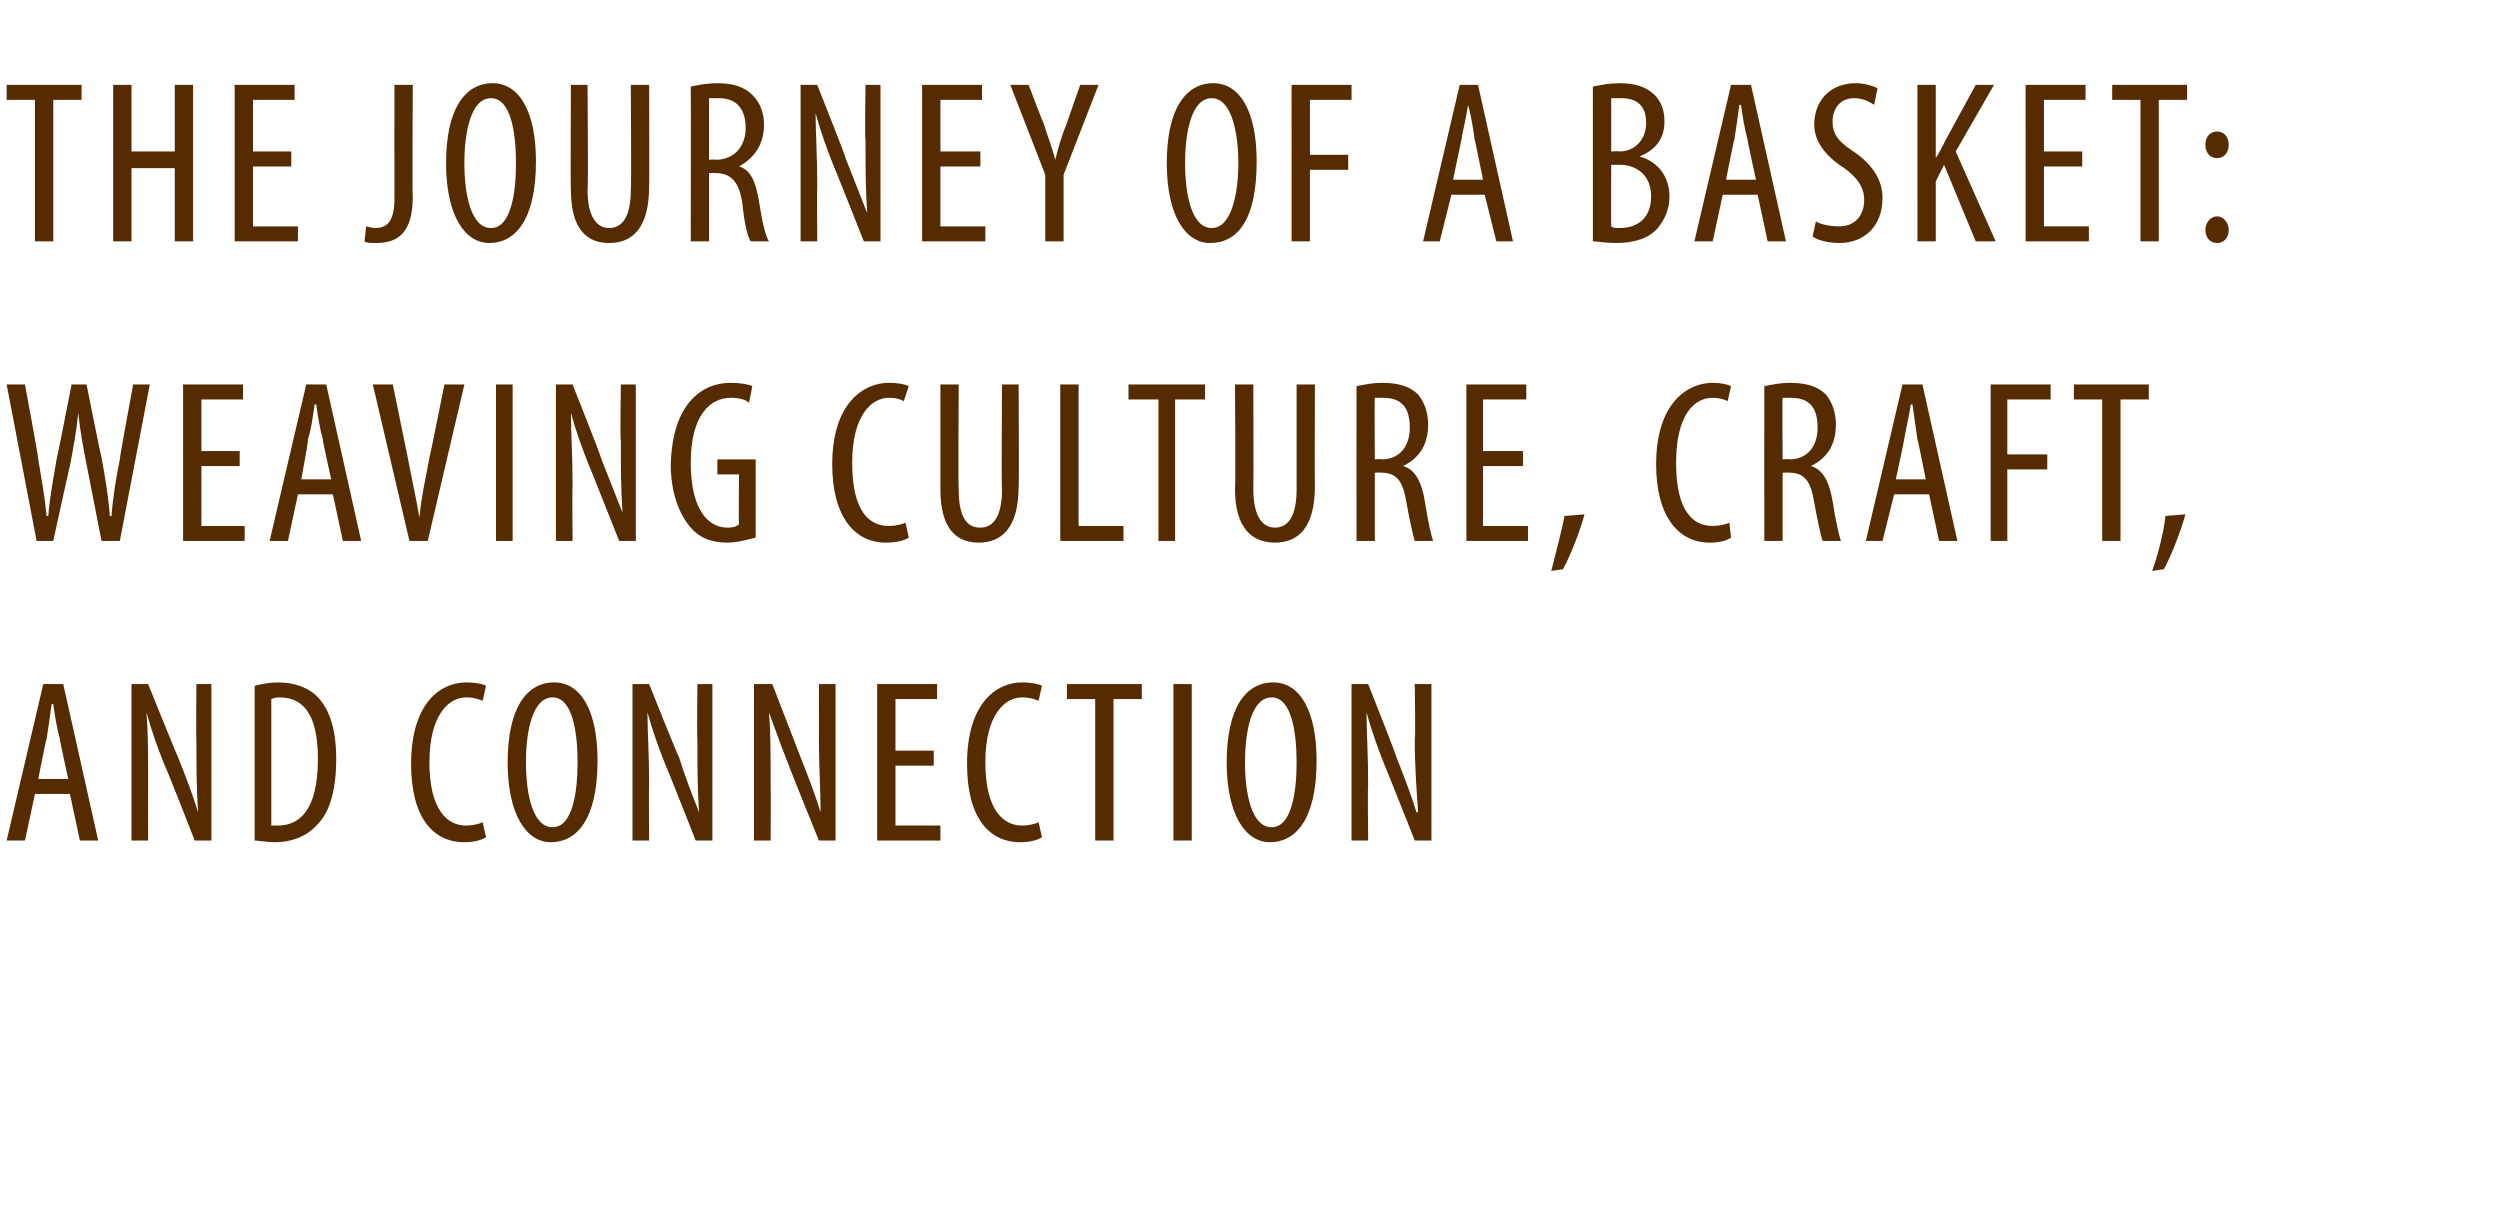 <?xml version="1.0" standalone="no"?><!DOCTYPE svg PUBLIC "-//W3C//DTD SVG 1.1//EN" "http://www.w3.org/Graphics/SVG/1.1/DTD/svg11.dtd"><svg xmlns="http://www.w3.org/2000/svg" version="1.1" width="150.2px" height="72.5px" viewBox="0 -4 150.2 72.5" style="top:-4px"><desc>The Journey of a Basket: Weaving Culture, Craft, and Connection</desc><defs/><g id="Polygon141262"><path d="m2.1 43.7l-.6 2.8H.4l2.2-9.4h1.2l2.1 9.4H4.8l-.6-2.8H2.1zm2-.9s-.53-2.39-.5-2.4c-.2-.7-.3-1.4-.4-2.1h-.1c-.1.7-.2 1.5-.3 2.1c-.04.01-.5 2.4-.5 2.4h1.8zm3.8 3.7v-9.4h1s1.77 4.39 1.8 4.4c.4 1 .9 2.3 1.2 3.3c-.1-1.5-.1-2.7-.1-4.4c-.03.04 0-3.3 0-3.3h.9v9.4h-1S9.93 41.96 9.9 42c-.4-1-.8-2.1-1.1-3.2c.1 1.2.1 2.4.1 4.4c-.01.04 0 3.3 0 3.3h-1zm7.4-9.3c.4-.1.9-.2 1.4-.2c1 0 1.7.3 2.2.7c.8.7 1.3 1.9 1.3 3.9c0 2.1-.5 3.3-1.1 3.9c-.6.7-1.5 1.1-2.6 1.1c-.5 0-.9-.1-1.2-.1v-9.3zm1 8.4h.4c1.2 0 2.4-.8 2.4-4c0-2.4-.7-3.7-2.3-3.7c-.1 0-.3 0-.5.1v7.6zm12.9.7c-.3.2-.8.3-1.3.3c-1.9 0-3.2-1.5-3.2-4.7c0-3.7 1.8-4.9 3.3-4.9c.6 0 1 .1 1.2.2l-.2.9c-.3-.1-.5-.2-1-.2c-1 0-2.2 1-2.2 3.9c0 2.9 1.1 3.8 2.2 3.8c.4 0 .8-.1 1-.2l.2.9zm6.7-4.6c0 3.6-1.3 4.9-2.8 4.9c-1.5 0-2.6-1.7-2.6-4.8c0-3.2 1.1-4.8 2.8-4.8c1.6 0 2.6 1.7 2.6 4.7zm-4.3.1c0 1.9.4 3.9 1.6 3.9c1.2 0 1.5-2.1 1.5-3.9c0-1.8-.3-3.9-1.5-3.9c-1.2 0-1.6 2-1.6 3.9zm6.4 4.7v-9.4h1s1.75 4.39 1.8 4.4c.3 1 .8 2.3 1.2 3.3c-.1-1.5-.1-2.7-.1-4.4c-.04.04 0-3.3 0-3.3h.9v9.4h-1S40.01 41.96 40 42c-.4-1-.8-2.1-1.1-3.2c0 1.2.1 2.4.1 4.4c-.03.04 0 3.3 0 3.3h-1zm7.3 0v-9.4h1.1l1.7 4.4c.4 1 .9 2.3 1.2 3.3c0-1.5-.1-2.7-.1-4.4c.01.04 0-3.3 0-3.3h1v9.4h-1s-1.84-4.54-1.8-4.5c-.4-1-.8-2.1-1.2-3.2c.1 1.2.1 2.4.1 4.4c.02.04 0 3.3 0 3.3h-1zM56.1 42h-2.3v3.6h2.7v.9h-3.8v-9.4h3.6v.9h-2.5v3.1h2.3v.9zm6.5 4.3c-.3.2-.8.3-1.3.3c-1.9 0-3.2-1.5-3.2-4.7c0-3.7 1.8-4.9 3.3-4.9c.6 0 1 .1 1.2.2l-.2.9c-.3-.1-.5-.2-1-.2c-1 0-2.2 1-2.2 3.9c0 2.9 1.1 3.8 2.2 3.8c.4 0 .8-.1 1-.2l.2.9zm3.2-8.3h-1.7v-.9h4.5v.9h-1.7v8.5h-1.1V38zm5.8-.9v9.4h-1.1v-9.4h1.1zm7.5 4.6c0 3.6-1.3 4.9-2.8 4.9c-1.5 0-2.6-1.7-2.6-4.8c0-3.2 1.1-4.8 2.8-4.8c1.6 0 2.6 1.7 2.6 4.7zm-4.3.1c0 1.9.4 3.9 1.6 3.9c1.2 0 1.5-2.1 1.5-3.9c0-1.8-.3-3.9-1.5-3.9c-1.2 0-1.6 2-1.6 3.9zm6.4 4.7v-9.4h1s1.74 4.39 1.7 4.4c.4 1 .9 2.3 1.2 3.3h.1c-.1-1.5-.2-2.7-.2-4.4c.05.04 0-3.3 0-3.3h1v9.4h-1s-1.8-4.54-1.8-4.5c-.4-1-.8-2.1-1.1-3.2c0 1.2.1 2.4.1 4.4c-.04.04 0 3.3 0 3.3h-1z" stroke="none" fill="#562b00"/></g><g id="Polygon141261"><path d="m2.2 28.5L.4 19.1h1.1s.84 4.51.8 4.5c.2 1.2.4 2.3.5 3.4h.1c.1-1.2.3-2.2.5-3.4c.02 0 .9-4.5.9-4.5h.9s.88 4.4.9 4.4c.2 1.1.4 2.2.5 3.5h.1c.1-1.3.3-2.4.5-3.4c-.03-.04.8-4.5.8-4.5h1l-1.8 9.4H6.1l-.9-4.6c-.2-1-.4-2.1-.5-3.1c-.1 1.1-.3 2.1-.5 3.2c-.01-.05-1 4.5-1 4.5h-1zM14.4 24h-2.3v3.6h2.6v.9H11v-9.4h3.6v.9h-2.5v3.1h2.3v.9zm3.5 1.7l-.6 2.8h-1.1l2.2-9.4h1.2l2.1 9.4h-1.1l-.6-2.8h-2.1zm2-.9s-.54-2.39-.5-2.4c-.2-.7-.3-1.4-.4-2.1h-.1c-.1.7-.2 1.5-.4 2.1c.05.01-.4 2.4-.4 2.4h1.8zm4.7 3.7l-2.2-9.4h1.2l.9 4.4c.2 1.1.5 2.4.7 3.6c.1-1.2.4-2.5.6-3.6c.03-.04.9-4.4.9-4.4h1.2l-2.2 9.4h-1.1zm6.2-9.4v9.4h-1v-9.4h1zm2.6 9.4v-9.4h1s1.75 4.39 1.7 4.4l1.3 3.3c-.1-1.5-.1-2.7-.1-4.4c-.05.04 0-3.3 0-3.3h.9v9.4h-1s-1.8-4.54-1.8-4.5c-.4-1-.8-2.1-1.1-3.2c0 1.2.1 2.4.1 4.4c-.03.04 0 3.3 0 3.3h-1zm12-.2c-.4.1-1.1.3-1.7.3c-.8 0-1.6-.2-2.2-.9c-.7-.8-1.2-2.1-1.2-3.8c.1-3.7 1.9-4.9 3.6-4.9c.6 0 1.1.1 1.3.2l-.2 1c-.2-.2-.6-.3-1.1-.3c-1.2 0-2.4 1-2.4 3.9c0 2.9 1.1 3.9 2.2 3.9c.4 0 .6-.1.7-.2c-.03.05 0-3 0-3h-1.3v-.9h2.3v4.7zm9.2 0c-.3.2-.8.3-1.4.3c-1.8 0-3.2-1.5-3.2-4.7c0-3.7 1.9-4.9 3.4-4.9c.6 0 1 .1 1.2.2l-.3.9c-.2-.1-.4-.2-.9-.2c-1 0-2.2 1-2.2 3.9c0 2.9 1 3.8 2.2 3.8c.4 0 .8-.1 1-.2l.2.9zm3-9.2s-.04 6.29 0 6.3c0 1.7.5 2.3 1.3 2.3c.8 0 1.3-.7 1.3-2.3c-.04-.01 0-6.3 0-6.3h1s.03 6.12 0 6.1c0 2.5-1 3.4-2.4 3.4c-1.4 0-2.3-.9-2.3-3.2v-6.3h1.1zm6.1 0h1.1v8.5h2.7v.9h-3.8v-9.4zm5.9.9h-1.8v-.9h4.6v.9h-1.8v8.5h-1V20zm5.7-.9s.02 6.29 0 6.3c0 1.7.6 2.3 1.3 2.3c.8 0 1.3-.7 1.3-2.3v-6.3h1.1s-.02 6.12 0 6.1c0 2.5-1 3.4-2.4 3.4c-1.4 0-2.4-.9-2.4-3.2c.04-.05 0-6.3 0-6.3h1.1zm6.2.1c.5-.1 1-.2 1.5-.2c1 0 1.7.2 2.2.7c.4.5.6 1.1.6 1.8c0 1.2-.5 2-1.5 2.5c.7.2 1.1.9 1.3 2.1c.2 1.3.4 2.1.5 2.4H85c-.1-.3-.3-1.2-.5-2.3c-.2-1.3-.6-1.8-1.5-1.8c-.01-.02-.4 0-.4 0v4.1h-1.1s-.01-9.3 0-9.3zm1.1 4.4s.42-.04.4 0c1.1 0 1.7-.8 1.7-1.9c0-1.1-.4-1.8-1.6-1.8h-.5c-.03.05 0 3.7 0 3.7zm8.9.4h-2.4v3.6h2.7v.9h-3.7v-9.4h3.6v.9h-2.6v3.1h2.4v.9zm1.7 6.3c.2-.8.6-2.3.8-3.3l1.2-.1c-.3 1.1-.9 2.6-1.3 3.3l-.7.1zm10.8-2c-.3.2-.7.3-1.3.3c-1.8 0-3.2-1.5-3.2-4.7c0-3.7 1.9-4.9 3.4-4.9c.5 0 .9.1 1.1.2l-.2.9c-.2-.1-.5-.2-.9-.2c-1.1 0-2.2 1-2.2 3.9c0 2.9 1 3.8 2.2 3.8c.4 0 .8-.1 1-.2l.1.9zm2-9.1c.5-.1 1-.2 1.5-.2c1 0 1.7.2 2.2.7c.4.5.6 1.1.6 1.8c0 1.2-.5 2-1.5 2.5c.7.2 1.1.9 1.3 2.1c.2 1.3.4 2.1.5 2.4h-1.1c-.1-.3-.3-1.2-.5-2.3c-.2-1.3-.6-1.8-1.5-1.8c-.01-.02-.4 0-.4 0v4.1H106s-.01-9.3 0-9.3zm1.1 4.4s.42-.04.4 0c1.1 0 1.7-.8 1.7-1.9c0-1.1-.4-1.8-1.6-1.8h-.5c-.03.05 0 3.7 0 3.7zm6.7 2.1l-.7 2.8h-1l2.2-9.4h1.2l2.1 9.4h-1.1l-.6-2.8h-2.1zm1.9-.9s-.47-2.39-.5-2.4l-.3-2.1h-.1c-.1.7-.3 1.5-.4 2.1c.02.01-.5 2.4-.5 2.4h1.8zm3.9-5.7h3.6v.9h-2.6v3.3h2.4v.9h-2.4v4.3h-1v-9.4zm6.7.9h-1.7v-.9h4.5v.9h-1.7v8.5h-1.1V20zm3 10.3c.3-.8.7-2.3.8-3.3l1.2-.1c-.3 1.1-.9 2.6-1.3 3.3l-.7.1z" stroke="none" fill="#562b00"/></g><g id="Polygon141260"><path d="m2.1 2H.4v-.9h4.5v.9H3.2v8.5H2.1V2zm5.8-.9v4h2.6v-4h1.1v9.4h-1.1V6.1H7.9v4.4H6.8V1.1h1.1zM17.5 6h-2.3v3.6h2.7v.9h-3.8V1.1h3.6v.9h-2.5v3.1h2.3v.9zm6.2-4.9h1.1s-.04 6.74 0 6.7c0 2.2-.9 2.8-2.2 2.8c-.3 0-.6 0-.7-.1l.1-.9c.1 0 .3.1.5.1c.7 0 1.2-.3 1.2-1.8c-.01-.05 0-6.8 0-6.8zm8.5 4.6c0 3.6-1.3 4.9-2.8 4.9c-1.5 0-2.6-1.7-2.6-4.8c0-3.2 1.1-4.8 2.8-4.8c1.6 0 2.6 1.7 2.6 4.7zm-4.3.1c0 1.9.4 3.9 1.6 3.9c1.2 0 1.5-2.1 1.5-3.9c0-1.8-.3-3.9-1.5-3.9c-1.2 0-1.6 2-1.6 3.9zm7.4-4.7s.05 6.29 0 6.3c0 1.7.6 2.3 1.3 2.3c.8 0 1.3-.7 1.3-2.3c.04-.01 0-6.3 0-6.3h1.1s.02 6.12 0 6.1c0 2.5-1 3.4-2.4 3.4c-1.4 0-2.3-.9-2.3-3.2c-.03-.05 0-6.3 0-6.3h1zm6.2.1c.5-.1 1-.2 1.6-.2c.9 0 1.6.2 2.1.7c.5.5.7 1.1.7 1.8c0 1.2-.6 2-1.5 2.5c.7.2 1 .9 1.2 2.1c.2 1.3.4 2.1.6 2.4h-1.1c-.2-.3-.4-1.2-.5-2.3c-.2-1.3-.7-1.8-1.6-1.8c.02-.02-.4 0-.4 0v4.1h-1.1s.02-9.3 0-9.3zm1.1 4.4s.45-.04.4 0c1.1 0 1.8-.8 1.8-1.9c0-1.1-.5-1.8-1.6-1.8h-.6v3.7zm5.5 4.9V1.1h1s1.75 4.39 1.7 4.4l1.3 3.3C52 7.3 52 6.1 52 4.4c-.05.04 0-3.3 0-3.3h.9v9.4h-1S50.1 5.96 50.1 6c-.4-1-.8-2.1-1.1-3.2c0 1.2.1 2.4.1 4.4c-.03.04 0 3.3 0 3.3h-1zM58.9 6h-2.4v3.6h2.7v.9h-3.8V1.1h3.6v.9h-2.5v3.1h2.4v.9zm3.9 4.5v-4l-2.1-5.4h1.1s.88 2.33.9 2.3c.2.7.5 1.4.7 2.2c.2-.8.4-1.5.7-2.2c-.01-.01.8-2.3.8-2.3h1.1l-2.1 5.4v4h-1.1zm12.7-4.8c0 3.6-1.2 4.9-2.8 4.9c-1.5 0-2.6-1.7-2.6-4.8c0-3.2 1.1-4.8 2.8-4.8c1.6 0 2.6 1.7 2.6 4.7zm-4.3.1c0 1.9.4 3.9 1.6 3.9c1.2 0 1.6-2.1 1.6-3.9c0-1.8-.4-3.9-1.6-3.9c-1.2 0-1.6 2-1.6 3.9zm6.4-4.7h3.6v.9h-2.5v3.3h2.3v.9h-2.3v4.3h-1.1V1.1zm9.6 6.6l-.7 2.8h-1l2.2-9.4h1.1l2.1 9.4h-1l-.7-2.8h-2zm1.9-.9s-.48-2.39-.5-2.4c-.1-.7-.2-1.4-.4-2.1c-.1.7-.3 1.5-.4 2.1l-.5 2.4h1.8zm6.6-5.6c.5-.1 1-.2 1.6-.2c.9 0 1.6.2 2.1.7c.4.4.6.9.6 1.6c0 1-.5 1.7-1.5 2.1c1.1.3 1.8 1.2 1.8 2.4c0 .8-.3 1.4-.7 1.9c-.5.6-1.4.9-2.5.9c-.7 0-1.1-.1-1.4-.1V1.2zm1.1 3.9s.48-.03.5 0c.9 0 1.6-.7 1.6-1.7c0-.9-.4-1.5-1.5-1.5h-.6v3.2zm0 4.5c.1.1.3.1.5.1c1.2 0 1.9-.7 1.9-1.9c0-1.3-.9-1.9-1.9-1.9h-.5s-.01 3.75 0 3.7zm6.7-1.9l-.6 2.8h-1.1l2.2-9.4h1.2l2.1 9.4h-1.1l-.6-2.8h-2.1zm2-.9s-.53-2.39-.5-2.4c-.2-.7-.3-1.4-.4-2.1h-.1c-.1.7-.2 1.5-.3 2.1c-.04.01-.5 2.4-.5 2.4h1.8zm3.6 2.5c.3.2.9.3 1.4.3c.9 0 1.5-.6 1.5-1.6c0-.8-.5-1.4-1.2-1.9c-.8-.5-1.8-1.4-1.8-2.6c0-1.5 1-2.5 2.5-2.5c.6 0 1.1.2 1.3.3l-.2 1c-.3-.2-.7-.4-1.2-.4c-.9 0-1.3.7-1.3 1.4c0 .9.5 1.3 1.4 1.9c1.1.8 1.6 1.7 1.6 2.7c0 1.7-1.1 2.7-2.6 2.7c-.7 0-1.4-.2-1.6-.4l.2-.9zm6.1-8.2h1.1v4.4s.01.04 0 0c.2-.3.4-.7.6-1.1l1.8-3.3h1.1l-2.3 4l2.4 5.4h-1.2l-1.9-4.6l-.5 1v3.6h-1.1V1.1zm9.9 4.9h-2.3v3.6h2.7v.9h-3.8V1.1h3.6v.9h-2.5v3.1h2.3v.9zm3.5-4h-1.7v-.9h4.5v.9h-1.7v8.5h-1.1V2zm4.6 3.5c-.4 0-.7-.3-.7-.8c0-.5.3-.8.7-.8c.4 0 .7.3.7.8c0 .5-.3.8-.7.8zm0 5.1c-.4 0-.7-.3-.7-.8c0-.4.3-.8.7-.8c.4 0 .7.4.7.8c0 .5-.3.8-.7.8z" stroke="none" fill="#562b00"/></g></svg>